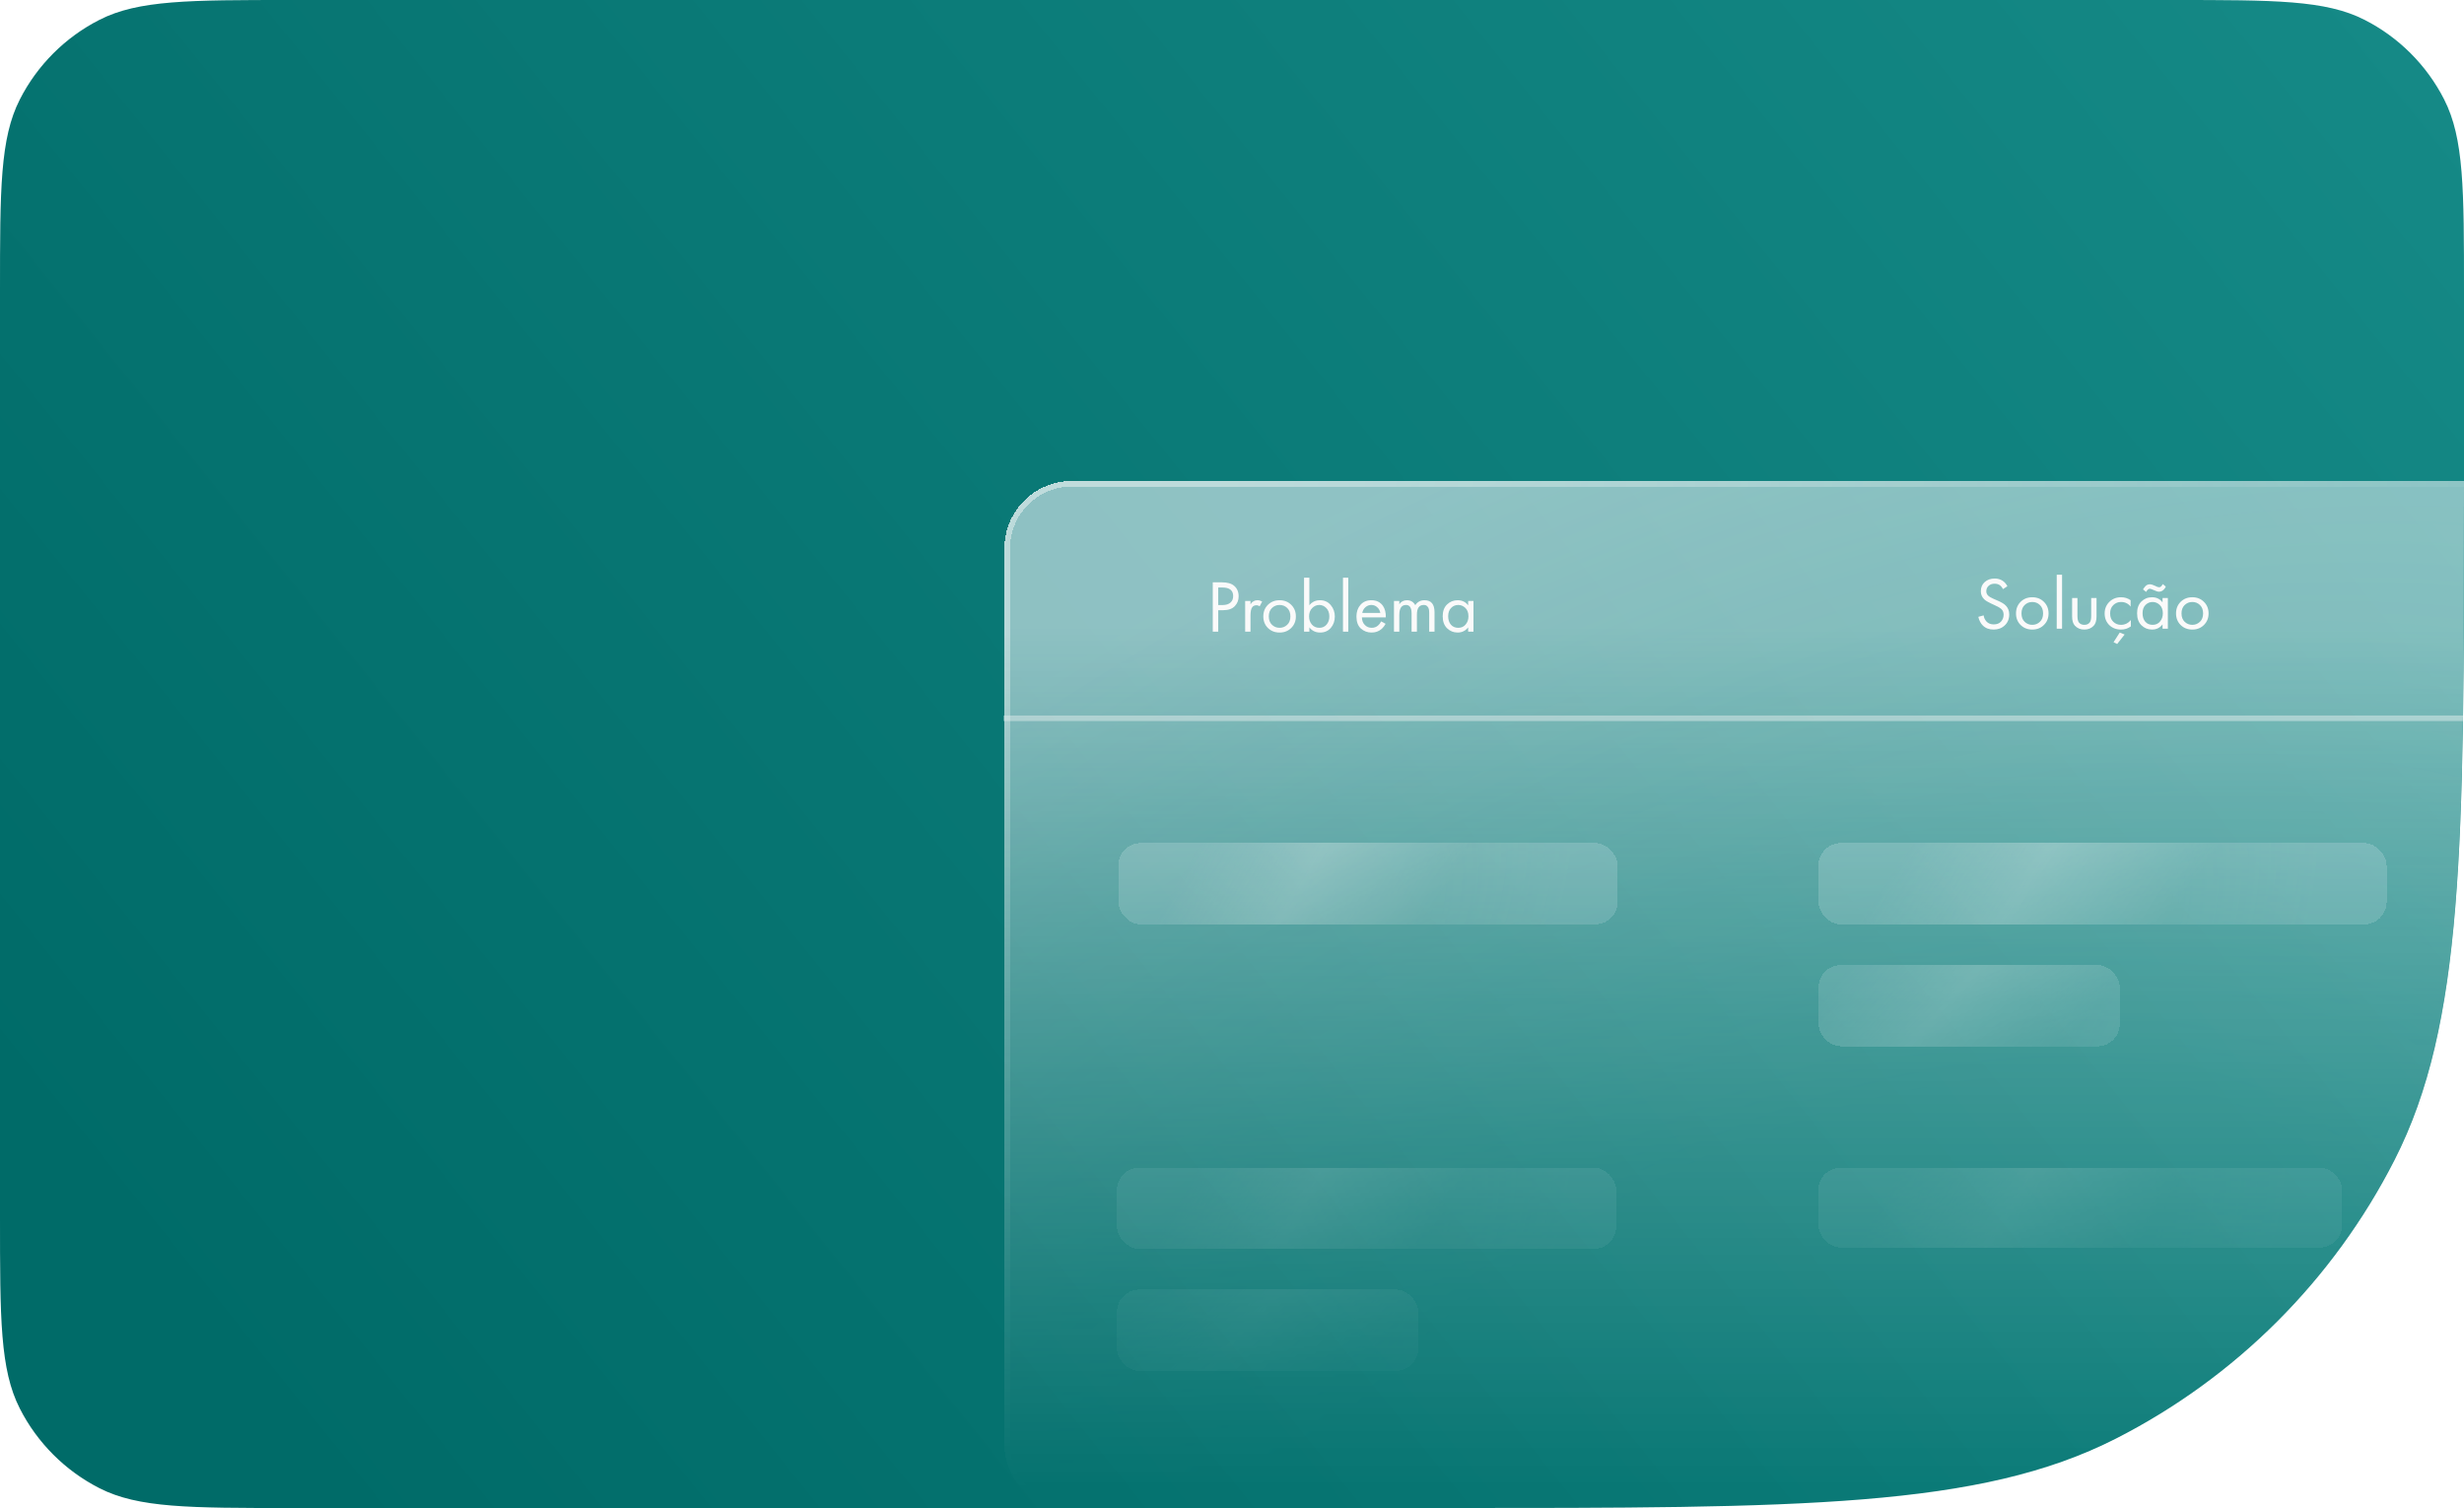 <?xml version="1.0" encoding="UTF-8"?> <svg xmlns="http://www.w3.org/2000/svg" width="433" height="265" viewBox="0 0 433 265" fill="none"> <g filter="url(#filter0_i_2309_4897)"> <g clip-path="url(#clip0_2309_4897)"> <path d="M0 51.2C0 33.278 0 24.317 3.488 17.472C6.556 11.451 11.451 6.556 17.472 3.488C24.317 0 33.278 0 51.2 0H381.8C399.722 0 408.683 0 415.528 3.488C421.549 6.556 426.444 11.451 429.512 17.472C433 24.317 433 33.278 433 51.2V85.8C433 148.526 433 179.889 420.793 203.847C410.055 224.921 392.921 242.055 371.847 252.793C347.889 265 316.526 265 253.8 265H51.2C33.278 265 24.317 265 17.472 261.512C11.451 258.444 6.556 253.549 3.488 247.528C0 240.683 0 231.722 0 213.8V51.2Z" fill="url(#paint0_linear_2309_4897)"></path> <mask id="mask0_2309_4897" style="mask-type:alpha" maskUnits="userSpaceOnUse" x="176" y="84" width="272" height="227"> <rect x="176" y="84" width="272" height="226.753" fill="url(#paint1_linear_2309_4897)"></rect> </mask> <g mask="url(#mask0_2309_4897)"> <g opacity="0.8" filter="url(#filter1_d_2309_4897)"> <rect x="176.52" y="84.523" width="285.002" height="181.507" rx="11.811" fill="url(#paint2_radial_2309_4897)" shape-rendering="crispEdges"></rect> <rect x="177.012" y="85.016" width="284.018" height="180.522" rx="11.319" stroke="url(#paint3_radial_2309_4897)" stroke-width="0.984" shape-rendering="crispEdges"></rect> </g> <g opacity="0.6" filter="url(#filter2_d_2309_4897)"> <rect x="196.529" y="148.148" width="87.746" height="14.288" rx="3.937" fill="url(#paint4_radial_2309_4897)" shape-rendering="crispEdges"></rect> <rect x="196.529" y="148.148" width="87.746" height="14.288" rx="3.937" fill="url(#paint5_linear_2309_4897)" fill-opacity="0.7" shape-rendering="crispEdges"></rect> </g> <g opacity="0.6" filter="url(#filter3_d_2309_4897)"> <rect x="196.283" y="205.18" width="87.746" height="14.288" rx="3.937" fill="url(#paint6_radial_2309_4897)" shape-rendering="crispEdges"></rect> <rect x="196.283" y="205.18" width="87.746" height="14.288" rx="3.937" fill="url(#paint7_linear_2309_4897)" fill-opacity="0.7" shape-rendering="crispEdges"></rect> </g> <g opacity="0.6" filter="url(#filter4_d_2309_4897)"> <rect x="319.559" y="148.148" width="99.849" height="14.288" rx="3.937" fill="url(#paint8_radial_2309_4897)" shape-rendering="crispEdges"></rect> <rect x="319.559" y="148.148" width="99.849" height="14.288" rx="3.937" fill="url(#paint9_linear_2309_4897)" fill-opacity="0.7" shape-rendering="crispEdges"></rect> </g> <g opacity="0.6" filter="url(#filter5_d_2309_4897)"> <rect x="319.543" y="205.18" width="92.053" height="14.042" rx="3.937" fill="url(#paint10_radial_2309_4897)" shape-rendering="crispEdges"></rect> <rect x="319.543" y="205.18" width="92.053" height="14.042" rx="3.937" fill="url(#paint11_linear_2309_4897)" fill-opacity="0.7" shape-rendering="crispEdges"></rect> </g> <g opacity="0.6" filter="url(#filter6_d_2309_4897)"> <rect x="319.57" y="169.578" width="52.95" height="14.288" rx="3.937" fill="url(#paint12_radial_2309_4897)" shape-rendering="crispEdges"></rect> <rect x="319.57" y="169.578" width="52.95" height="14.288" rx="3.937" fill="url(#paint13_linear_2309_4897)" fill-opacity="0.7" shape-rendering="crispEdges"></rect> </g> <g opacity="0.6" filter="url(#filter7_d_2309_4897)"> <rect x="196.283" y="226.613" width="52.95" height="14.288" rx="3.937" fill="url(#paint14_radial_2309_4897)" shape-rendering="crispEdges"></rect> <rect x="196.283" y="226.613" width="52.95" height="14.288" rx="3.937" fill="url(#paint15_linear_2309_4897)" fill-opacity="0.7" shape-rendering="crispEdges"></rect> </g> <path d="M213.118 102.329H214.691C215.679 102.329 216.407 102.533 216.875 102.94C217.404 103.391 217.668 104.011 217.668 104.799C217.668 105.475 217.438 106.052 216.979 106.528C216.528 106.996 215.844 107.23 214.925 107.23H214.08V111H213.118V102.329ZM214.08 103.239V106.32H214.873C215.445 106.32 215.891 106.182 216.212 105.904C216.541 105.627 216.706 105.241 216.706 104.747C216.706 103.742 216.069 103.239 214.795 103.239H214.08Z" fill="#FAFAFA"></path> <path d="M218.813 111V105.605H219.749V106.19C220.052 105.714 220.46 105.475 220.971 105.475C221.231 105.475 221.508 105.549 221.803 105.696L221.361 106.541C221.188 106.42 221.006 106.359 220.815 106.359C220.486 106.359 220.234 106.472 220.061 106.697C219.853 106.975 219.749 107.46 219.749 108.153V111H218.813Z" fill="#FAFAFA"></path> <path d="M226.905 110.35C226.368 110.888 225.688 111.156 224.864 111.156C224.041 111.156 223.356 110.888 222.81 110.35C222.273 109.813 222.004 109.137 222.004 108.322C222.004 107.499 222.273 106.819 222.81 106.281C223.356 105.744 224.041 105.475 224.864 105.475C225.688 105.475 226.368 105.744 226.905 106.281C227.451 106.819 227.724 107.499 227.724 108.322C227.724 109.137 227.451 109.813 226.905 110.35ZM226.203 106.84C225.839 106.485 225.393 106.307 224.864 106.307C224.336 106.307 223.885 106.489 223.512 106.853C223.148 107.209 222.966 107.698 222.966 108.322C222.966 108.946 223.153 109.436 223.525 109.791C223.898 110.147 224.344 110.324 224.864 110.324C225.384 110.324 225.831 110.147 226.203 109.791C226.576 109.436 226.762 108.946 226.762 108.322C226.762 107.69 226.576 107.196 226.203 106.84Z" fill="#FAFAFA"></path> <path d="M230.096 110.246V111H229.16V101.523H230.096V106.359C230.572 105.77 231.188 105.475 231.942 105.475C232.748 105.475 233.385 105.761 233.853 106.333C234.329 106.897 234.568 107.564 234.568 108.335C234.568 109.115 234.334 109.783 233.866 110.337C233.398 110.883 232.769 111.156 231.981 111.156C231.192 111.156 230.564 110.853 230.096 110.246ZM231.851 110.324C232.379 110.324 232.804 110.134 233.125 109.752C233.445 109.362 233.606 108.89 233.606 108.335C233.606 107.711 233.428 107.217 233.073 106.853C232.717 106.489 232.306 106.307 231.838 106.307C231.37 106.307 230.954 106.489 230.59 106.853C230.226 107.217 230.044 107.707 230.044 108.322C230.044 108.886 230.208 109.362 230.538 109.752C230.876 110.134 231.313 110.324 231.851 110.324Z" fill="#FAFAFA"></path> <path d="M236.002 101.523H236.938V111H236.002V101.523Z" fill="#FAFAFA"></path> <path d="M242.71 109.193L243.49 109.622C243.308 109.969 243.087 110.259 242.827 110.493C242.333 110.935 241.735 111.156 241.033 111.156C240.305 111.156 239.677 110.922 239.148 110.454C238.628 109.978 238.368 109.271 238.368 108.335C238.368 107.512 238.602 106.832 239.07 106.294C239.547 105.748 240.184 105.475 240.981 105.475C241.883 105.475 242.563 105.805 243.022 106.463C243.386 106.983 243.555 107.659 243.529 108.491H239.33C239.339 109.037 239.508 109.479 239.837 109.817C240.167 110.155 240.57 110.324 241.046 110.324C241.471 110.324 241.839 110.194 242.151 109.934C242.394 109.726 242.58 109.479 242.71 109.193ZM239.395 107.711H242.567C242.489 107.287 242.303 106.949 242.008 106.697C241.722 106.437 241.38 106.307 240.981 106.307C240.591 106.307 240.245 106.442 239.941 106.71C239.647 106.97 239.465 107.304 239.395 107.711Z" fill="#FAFAFA"></path> <path d="M244.965 111V105.605H245.901V106.177C246.222 105.709 246.668 105.475 247.24 105.475C247.89 105.475 248.38 105.766 248.709 106.346C249.082 105.766 249.624 105.475 250.334 105.475C251.504 105.475 252.089 106.177 252.089 107.581V111H251.153V107.724C251.153 107.464 251.136 107.248 251.101 107.074C251.075 106.892 250.984 106.719 250.828 106.554C250.681 106.39 250.469 106.307 250.191 106.307C249.394 106.307 248.995 106.871 248.995 107.997V111H248.059V107.802C248.059 106.806 247.734 106.307 247.084 106.307C246.296 106.307 245.901 106.892 245.901 108.062V111H244.965Z" fill="#FAFAFA"></path> <path d="M257.999 106.372V105.605H258.935V111H257.999V110.246C257.531 110.853 256.915 111.156 256.153 111.156C255.425 111.156 254.805 110.905 254.294 110.402C253.782 109.9 253.527 109.198 253.527 108.296C253.527 107.412 253.778 106.723 254.281 106.229C254.792 105.727 255.416 105.475 256.153 105.475C256.933 105.475 257.548 105.774 257.999 106.372ZM256.257 106.307C255.763 106.307 255.342 106.485 254.996 106.84C254.658 107.187 254.489 107.672 254.489 108.296C254.489 108.894 254.645 109.384 254.957 109.765C255.277 110.138 255.711 110.324 256.257 110.324C256.803 110.324 257.236 110.129 257.557 109.739C257.886 109.349 258.051 108.873 258.051 108.309C258.051 107.668 257.869 107.174 257.505 106.827C257.141 106.481 256.725 106.307 256.257 106.307Z" fill="#FAFAFA"></path> <path d="M352.759 103.015L351.992 103.522C351.854 103.253 351.685 103.037 351.485 102.872C351.225 102.673 350.9 102.573 350.51 102.573C350.077 102.573 349.726 102.699 349.457 102.95C349.189 103.193 349.054 103.513 349.054 103.912C349.054 104.207 349.163 104.458 349.379 104.666C349.553 104.839 349.856 105.021 350.289 105.212L351.121 105.576C351.737 105.845 352.183 106.118 352.46 106.395C352.876 106.811 353.084 107.335 353.084 107.968C353.084 108.757 352.824 109.398 352.304 109.892C351.784 110.386 351.13 110.633 350.341 110.633C349.561 110.633 348.933 110.399 348.456 109.931C348.066 109.55 347.798 109.038 347.65 108.397L348.586 108.137C348.647 108.57 348.82 108.939 349.106 109.242C349.427 109.563 349.843 109.723 350.354 109.723C350.909 109.723 351.338 109.558 351.641 109.229C351.945 108.891 352.096 108.484 352.096 108.007C352.096 107.591 351.953 107.253 351.667 106.993C351.503 106.837 351.156 106.638 350.627 106.395L349.847 106.031C349.319 105.788 348.933 105.55 348.69 105.316C348.292 104.935 348.092 104.462 348.092 103.899C348.092 103.232 348.318 102.694 348.768 102.287C349.228 101.871 349.813 101.663 350.523 101.663C351.061 101.663 351.524 101.793 351.914 102.053C352.27 102.287 352.551 102.608 352.759 103.015Z" fill="#FAFAFA"></path> <path d="M359.176 109.827C358.639 110.364 357.958 110.633 357.135 110.633C356.312 110.633 355.627 110.364 355.081 109.827C354.544 109.29 354.275 108.614 354.275 107.799C354.275 106.976 354.544 106.295 355.081 105.758C355.627 105.221 356.312 104.952 357.135 104.952C357.958 104.952 358.639 105.221 359.176 105.758C359.722 106.295 359.995 106.976 359.995 107.799C359.995 108.614 359.722 109.29 359.176 109.827ZM358.474 106.317C358.11 105.962 357.664 105.784 357.135 105.784C356.606 105.784 356.156 105.966 355.783 106.33C355.419 106.685 355.237 107.175 355.237 107.799C355.237 108.423 355.423 108.913 355.796 109.268C356.169 109.623 356.615 109.801 357.135 109.801C357.655 109.801 358.101 109.623 358.474 109.268C358.847 108.913 359.033 108.423 359.033 107.799C359.033 107.166 358.847 106.672 358.474 106.317Z" fill="#FAFAFA"></path> <path d="M361.43 101H362.366V110.477H361.43V101Z" fill="#FAFAFA"></path> <path d="M365.07 105.082V108.228C365.07 108.774 365.157 109.16 365.33 109.385C365.547 109.662 365.863 109.801 366.279 109.801C366.695 109.801 367.012 109.662 367.228 109.385C367.402 109.16 367.488 108.774 367.488 108.228V105.082H368.424V108.332C368.424 109.06 368.26 109.602 367.93 109.957C367.506 110.408 366.955 110.633 366.279 110.633C365.603 110.633 365.053 110.408 364.628 109.957C364.299 109.602 364.134 109.06 364.134 108.332V105.082H365.07Z" fill="#FAFAFA"></path> <path d="M374.415 105.472V106.59C373.99 106.053 373.427 105.784 372.725 105.784C372.196 105.784 371.746 105.966 371.373 106.33C371 106.685 370.814 107.175 370.814 107.799C370.814 108.423 371 108.913 371.373 109.268C371.746 109.623 372.192 109.801 372.712 109.801C373.405 109.801 373.986 109.519 374.454 108.956V110.074C373.943 110.447 373.371 110.633 372.738 110.633C371.897 110.633 371.204 110.369 370.658 109.84C370.121 109.303 369.852 108.627 369.852 107.812C369.852 106.989 370.125 106.308 370.671 105.771C371.217 105.225 371.906 104.952 372.738 104.952C373.362 104.952 373.921 105.125 374.415 105.472ZM372.504 111.153L373.362 111.504L372.049 113.168L371.412 112.856L372.504 111.153Z" fill="#FAFAFA"></path> <path d="M380.024 105.849V105.082H380.96V110.477H380.024V109.723C379.556 110.33 378.941 110.633 378.178 110.633C377.45 110.633 376.831 110.382 376.319 109.879C375.808 109.376 375.552 108.674 375.552 107.773C375.552 106.889 375.804 106.2 376.306 105.706C376.818 105.203 377.442 104.952 378.178 104.952C378.958 104.952 379.574 105.251 380.024 105.849ZM378.282 105.784C377.788 105.784 377.368 105.962 377.021 106.317C376.683 106.664 376.514 107.149 376.514 107.773C376.514 108.371 376.67 108.861 376.982 109.242C377.303 109.615 377.736 109.801 378.282 109.801C378.828 109.801 379.262 109.606 379.582 109.216C379.912 108.826 380.076 108.349 380.076 107.786C380.076 107.145 379.894 106.651 379.53 106.304C379.166 105.957 378.75 105.784 378.282 105.784ZM377.138 104.016L376.592 103.574C376.74 103.34 376.887 103.145 377.034 102.989C377.251 102.781 377.498 102.677 377.775 102.677C378.035 102.677 378.339 102.764 378.685 102.937C379.015 103.11 379.257 103.197 379.413 103.197C379.569 103.197 379.695 103.145 379.79 103.041C379.903 102.911 379.994 102.777 380.063 102.638L380.596 103.08C380.527 103.262 380.414 103.431 380.258 103.587C380.007 103.847 379.721 103.977 379.4 103.977C379.184 103.977 378.885 103.886 378.503 103.704C378.148 103.539 377.91 103.457 377.788 103.457C377.658 103.457 377.533 103.518 377.411 103.639C377.316 103.734 377.225 103.86 377.138 104.016Z" fill="#FAFAFA"></path> <path d="M387.296 109.827C386.759 110.364 386.078 110.633 385.255 110.633C384.432 110.633 383.747 110.364 383.201 109.827C382.664 109.29 382.395 108.614 382.395 107.799C382.395 106.976 382.664 106.295 383.201 105.758C383.747 105.221 384.432 104.952 385.255 104.952C386.078 104.952 386.759 105.221 387.296 105.758C387.842 106.295 388.115 106.976 388.115 107.799C388.115 108.614 387.842 109.29 387.296 109.827ZM386.594 106.317C386.23 105.962 385.784 105.784 385.255 105.784C384.726 105.784 384.276 105.966 383.903 106.33C383.539 106.685 383.357 107.175 383.357 107.799C383.357 108.423 383.543 108.913 383.916 109.268C384.289 109.623 384.735 109.801 385.255 109.801C385.775 109.801 386.221 109.623 386.594 109.268C386.967 108.913 387.153 108.423 387.153 107.799C387.153 107.166 386.967 106.672 386.594 106.317Z" fill="#FAFAFA"></path> <line opacity="0.5" x1="176.354" y1="126.227" x2="454.72" y2="126.227" stroke="#FAFAFA" stroke-width="0.984"></line> </g> </g> </g> <defs> <filter id="filter0_i_2309_4897" x="0" y="0" width="433" height="265" filterUnits="userSpaceOnUse" color-interpolation-filters="sRGB"> <feFlood flood-opacity="0" result="BackgroundImageFix"></feFlood> <feBlend mode="normal" in="SourceGraphic" in2="BackgroundImageFix" result="shape"></feBlend> <feColorMatrix in="SourceAlpha" type="matrix" values="0 0 0 0 0 0 0 0 0 0 0 0 0 0 0 0 0 0 127 0" result="hardAlpha"></feColorMatrix> <feOffset></feOffset> <feGaussianBlur stdDeviation="25"></feGaussianBlur> <feComposite in2="hardAlpha" operator="arithmetic" k2="-1" k3="1"></feComposite> <feColorMatrix type="matrix" values="0 0 0 0 0 0 0 0 0 0.086 0 0 0 0 0.267 0 0 0 0.25 0"></feColorMatrix> <feBlend mode="normal" in2="shape" result="effect1_innerShadow_2309_4897"></feBlend> </filter> <filter id="filter1_d_2309_4897" x="159.295" y="67.299" width="319.45" height="215.956" filterUnits="userSpaceOnUse" color-interpolation-filters="sRGB"> <feFlood flood-opacity="0" result="BackgroundImageFix"></feFlood> <feColorMatrix in="SourceAlpha" type="matrix" values="0 0 0 0 0 0 0 0 0 0 0 0 0 0 0 0 0 0 127 0" result="hardAlpha"></feColorMatrix> <feMorphology radius="12.303" operator="erode" in="SourceAlpha" result="effect1_dropShadow_2309_4897"></feMorphology> <feOffset></feOffset> <feGaussianBlur stdDeviation="14.764"></feGaussianBlur> <feComposite in2="hardAlpha" operator="out"></feComposite> <feColorMatrix type="matrix" values="0 0 0 0 0.663 0 0 0 0 0.706 0 0 0 0 0.796 0 0 0 0.18 0"></feColorMatrix> <feBlend mode="normal" in2="BackgroundImageFix" result="effect1_dropShadow_2309_4897"></feBlend> <feBlend mode="normal" in="SourceGraphic" in2="effect1_dropShadow_2309_4897" result="shape"></feBlend> </filter> <filter id="filter2_d_2309_4897" x="179.305" y="130.924" width="122.194" height="48.737" filterUnits="userSpaceOnUse" color-interpolation-filters="sRGB"> <feFlood flood-opacity="0" result="BackgroundImageFix"></feFlood> <feColorMatrix in="SourceAlpha" type="matrix" values="0 0 0 0 0 0 0 0 0 0 0 0 0 0 0 0 0 0 127 0" result="hardAlpha"></feColorMatrix> <feMorphology radius="12.303" operator="erode" in="SourceAlpha" result="effect1_dropShadow_2309_4897"></feMorphology> <feOffset></feOffset> <feGaussianBlur stdDeviation="14.764"></feGaussianBlur> <feComposite in2="hardAlpha" operator="out"></feComposite> <feColorMatrix type="matrix" values="0 0 0 0 0.663 0 0 0 0 0.706 0 0 0 0 0.796 0 0 0 0.18 0"></feColorMatrix> <feBlend mode="normal" in2="BackgroundImageFix" result="effect1_dropShadow_2309_4897"></feBlend> <feBlend mode="normal" in="SourceGraphic" in2="effect1_dropShadow_2309_4897" result="shape"></feBlend> </filter> <filter id="filter3_d_2309_4897" x="179.059" y="187.956" width="122.194" height="48.737" filterUnits="userSpaceOnUse" color-interpolation-filters="sRGB"> <feFlood flood-opacity="0" result="BackgroundImageFix"></feFlood> <feColorMatrix in="SourceAlpha" type="matrix" values="0 0 0 0 0 0 0 0 0 0 0 0 0 0 0 0 0 0 127 0" result="hardAlpha"></feColorMatrix> <feMorphology radius="12.303" operator="erode" in="SourceAlpha" result="effect1_dropShadow_2309_4897"></feMorphology> <feOffset></feOffset> <feGaussianBlur stdDeviation="14.764"></feGaussianBlur> <feComposite in2="hardAlpha" operator="out"></feComposite> <feColorMatrix type="matrix" values="0 0 0 0 0.663 0 0 0 0 0.706 0 0 0 0 0.796 0 0 0 0.18 0"></feColorMatrix> <feBlend mode="normal" in2="BackgroundImageFix" result="effect1_dropShadow_2309_4897"></feBlend> <feBlend mode="normal" in="SourceGraphic" in2="effect1_dropShadow_2309_4897" result="shape"></feBlend> </filter> <filter id="filter4_d_2309_4897" x="302.335" y="130.924" width="134.297" height="48.737" filterUnits="userSpaceOnUse" color-interpolation-filters="sRGB"> <feFlood flood-opacity="0" result="BackgroundImageFix"></feFlood> <feColorMatrix in="SourceAlpha" type="matrix" values="0 0 0 0 0 0 0 0 0 0 0 0 0 0 0 0 0 0 127 0" result="hardAlpha"></feColorMatrix> <feMorphology radius="12.303" operator="erode" in="SourceAlpha" result="effect1_dropShadow_2309_4897"></feMorphology> <feOffset></feOffset> <feGaussianBlur stdDeviation="14.764"></feGaussianBlur> <feComposite in2="hardAlpha" operator="out"></feComposite> <feColorMatrix type="matrix" values="0 0 0 0 0.663 0 0 0 0 0.706 0 0 0 0 0.796 0 0 0 0.18 0"></feColorMatrix> <feBlend mode="normal" in2="BackgroundImageFix" result="effect1_dropShadow_2309_4897"></feBlend> <feBlend mode="normal" in="SourceGraphic" in2="effect1_dropShadow_2309_4897" result="shape"></feBlend> </filter> <filter id="filter5_d_2309_4897" x="302.319" y="187.956" width="126.502" height="48.491" filterUnits="userSpaceOnUse" color-interpolation-filters="sRGB"> <feFlood flood-opacity="0" result="BackgroundImageFix"></feFlood> <feColorMatrix in="SourceAlpha" type="matrix" values="0 0 0 0 0 0 0 0 0 0 0 0 0 0 0 0 0 0 127 0" result="hardAlpha"></feColorMatrix> <feMorphology radius="12.303" operator="erode" in="SourceAlpha" result="effect1_dropShadow_2309_4897"></feMorphology> <feOffset></feOffset> <feGaussianBlur stdDeviation="14.764"></feGaussianBlur> <feComposite in2="hardAlpha" operator="out"></feComposite> <feColorMatrix type="matrix" values="0 0 0 0 0.663 0 0 0 0 0.706 0 0 0 0 0.796 0 0 0 0.18 0"></feColorMatrix> <feBlend mode="normal" in2="BackgroundImageFix" result="effect1_dropShadow_2309_4897"></feBlend> <feBlend mode="normal" in="SourceGraphic" in2="effect1_dropShadow_2309_4897" result="shape"></feBlend> </filter> <filter id="filter6_d_2309_4897" x="302.346" y="152.354" width="87.398" height="48.737" filterUnits="userSpaceOnUse" color-interpolation-filters="sRGB"> <feFlood flood-opacity="0" result="BackgroundImageFix"></feFlood> <feColorMatrix in="SourceAlpha" type="matrix" values="0 0 0 0 0 0 0 0 0 0 0 0 0 0 0 0 0 0 127 0" result="hardAlpha"></feColorMatrix> <feMorphology radius="12.303" operator="erode" in="SourceAlpha" result="effect1_dropShadow_2309_4897"></feMorphology> <feOffset></feOffset> <feGaussianBlur stdDeviation="14.764"></feGaussianBlur> <feComposite in2="hardAlpha" operator="out"></feComposite> <feColorMatrix type="matrix" values="0 0 0 0 0.663 0 0 0 0 0.706 0 0 0 0 0.796 0 0 0 0.18 0"></feColorMatrix> <feBlend mode="normal" in2="BackgroundImageFix" result="effect1_dropShadow_2309_4897"></feBlend> <feBlend mode="normal" in="SourceGraphic" in2="effect1_dropShadow_2309_4897" result="shape"></feBlend> </filter> <filter id="filter7_d_2309_4897" x="179.059" y="209.389" width="87.398" height="48.737" filterUnits="userSpaceOnUse" color-interpolation-filters="sRGB"> <feFlood flood-opacity="0" result="BackgroundImageFix"></feFlood> <feColorMatrix in="SourceAlpha" type="matrix" values="0 0 0 0 0 0 0 0 0 0 0 0 0 0 0 0 0 0 127 0" result="hardAlpha"></feColorMatrix> <feMorphology radius="12.303" operator="erode" in="SourceAlpha" result="effect1_dropShadow_2309_4897"></feMorphology> <feOffset></feOffset> <feGaussianBlur stdDeviation="14.764"></feGaussianBlur> <feComposite in2="hardAlpha" operator="out"></feComposite> <feColorMatrix type="matrix" values="0 0 0 0 0.663 0 0 0 0 0.706 0 0 0 0 0.796 0 0 0 0.18 0"></feColorMatrix> <feBlend mode="normal" in2="BackgroundImageFix" result="effect1_dropShadow_2309_4897"></feBlend> <feBlend mode="normal" in="SourceGraphic" in2="effect1_dropShadow_2309_4897" result="shape"></feBlend> </filter> <linearGradient id="paint0_linear_2309_4897" x1="380.181" y1="-216.101" x2="-50.187" y2="130.19" gradientUnits="userSpaceOnUse"> <stop offset="0.031" stop-color="#198F8C"></stop> <stop offset="1" stop-color="#006B68"></stop> </linearGradient> <linearGradient id="paint1_linear_2309_4897" x1="312" y1="89.641" x2="312" y2="274.935" gradientUnits="userSpaceOnUse"> <stop offset="0.111" stop-color="#C4C4C4"></stop> <stop offset="0.929" stop-color="#C4C4C4" stop-opacity="0"></stop> </linearGradient> <radialGradient id="paint2_radial_2309_4897" cx="0" cy="0" r="1" gradientUnits="userSpaceOnUse" gradientTransform="translate(318.429 266.03) rotate(-117.298) scale(195.438 340.014)"> <stop offset="0.317" stop-color="white" stop-opacity="0.5"></stop> <stop offset="1" stop-color="#F7FAFF" stop-opacity="0.7"></stop> </radialGradient> <radialGradient id="paint3_radial_2309_4897" cx="0" cy="0" r="1" gradientUnits="userSpaceOnUse" gradientTransform="translate(186.603 73.562) rotate(41.875) scale(282.612 260.761)"> <stop stop-color="white" stop-opacity="0.8"></stop> <stop offset="1" stop-color="white" stop-opacity="0"></stop> </radialGradient> <radialGradient id="paint4_radial_2309_4897" cx="0" cy="0" r="1" gradientUnits="userSpaceOnUse" gradientTransform="translate(240.22 162.436) rotate(-153.646) scale(30.797 52.295)"> <stop offset="0.317" stop-color="white" stop-opacity="0.4"></stop> <stop offset="1" stop-color="#F7FAFF" stop-opacity="0.5"></stop> </radialGradient> <linearGradient id="paint5_linear_2309_4897" x1="210.861" y1="148.148" x2="246.568" y2="168.736" gradientUnits="userSpaceOnUse"> <stop stop-color="white" stop-opacity="0.068"></stop> <stop offset="0.46" stop-color="white"></stop> <stop offset="1" stop-color="white" stop-opacity="0"></stop> </linearGradient> <radialGradient id="paint6_radial_2309_4897" cx="0" cy="0" r="1" gradientUnits="userSpaceOnUse" gradientTransform="translate(239.974 219.468) rotate(-153.646) scale(30.797 52.295)"> <stop offset="0.317" stop-color="white" stop-opacity="0.4"></stop> <stop offset="1" stop-color="#F7FAFF" stop-opacity="0.5"></stop> </radialGradient> <linearGradient id="paint7_linear_2309_4897" x1="210.615" y1="205.18" x2="246.321" y2="225.767" gradientUnits="userSpaceOnUse"> <stop stop-color="white" stop-opacity="0.068"></stop> <stop offset="0.46" stop-color="white"></stop> <stop offset="1" stop-color="white" stop-opacity="0"></stop> </linearGradient> <radialGradient id="paint8_radial_2309_4897" cx="0" cy="0" r="1" gradientUnits="userSpaceOnUse" gradientTransform="translate(369.276 162.436) rotate(-156.474) scale(34.249 53.509)"> <stop offset="0.317" stop-color="white" stop-opacity="0.4"></stop> <stop offset="1" stop-color="#F7FAFF" stop-opacity="0.5"></stop> </radialGradient> <linearGradient id="paint9_linear_2309_4897" x1="335.867" y1="148.148" x2="373.714" y2="172.98" gradientUnits="userSpaceOnUse"> <stop stop-color="white" stop-opacity="0.068"></stop> <stop offset="0.46" stop-color="white"></stop> <stop offset="1" stop-color="white" stop-opacity="0"></stop> </linearGradient> <radialGradient id="paint10_radial_2309_4897" cx="0" cy="0" r="1" gradientUnits="userSpaceOnUse" gradientTransform="translate(365.379 219.222) rotate(-155.104) scale(31.917 52.026)"> <stop offset="0.317" stop-color="white" stop-opacity="0.4"></stop> <stop offset="1" stop-color="#F7FAFF" stop-opacity="0.5"></stop> </radialGradient> <linearGradient id="paint11_linear_2309_4897" x1="334.578" y1="205.18" x2="370.778" y2="227.459" gradientUnits="userSpaceOnUse"> <stop stop-color="white" stop-opacity="0.068"></stop> <stop offset="0.46" stop-color="white"></stop> <stop offset="1" stop-color="white" stop-opacity="0"></stop> </linearGradient> <radialGradient id="paint12_radial_2309_4897" cx="0" cy="0" r="1" gradientUnits="userSpaceOnUse" gradientTransform="translate(345.936 183.866) rotate(-140.616) scale(21.546 45.107)"> <stop offset="0.317" stop-color="white" stop-opacity="0.4"></stop> <stop offset="1" stop-color="#F7FAFF" stop-opacity="0.5"></stop> </radialGradient> <linearGradient id="paint13_linear_2309_4897" x1="327.16" y1="167.494" x2="354.744" y2="192.169" gradientUnits="userSpaceOnUse"> <stop stop-color="white" stop-opacity="0.068"></stop> <stop offset="0.46" stop-color="white"></stop> <stop offset="1" stop-color="white" stop-opacity="0"></stop> </linearGradient> <radialGradient id="paint14_radial_2309_4897" cx="0" cy="0" r="1" gradientUnits="userSpaceOnUse" gradientTransform="translate(222.648 240.901) rotate(-140.616) scale(21.546 45.107)"> <stop offset="0.317" stop-color="white" stop-opacity="0.4"></stop> <stop offset="1" stop-color="#F7FAFF" stop-opacity="0.5"></stop> </radialGradient> <linearGradient id="paint15_linear_2309_4897" x1="203.873" y1="224.53" x2="231.457" y2="249.204" gradientUnits="userSpaceOnUse"> <stop stop-color="white" stop-opacity="0.068"></stop> <stop offset="0.46" stop-color="white"></stop> <stop offset="1" stop-color="white" stop-opacity="0"></stop> </linearGradient> <clipPath id="clip0_2309_4897"> <path d="M0 51.2C0 33.278 0 24.317 3.488 17.472C6.556 11.451 11.451 6.556 17.472 3.488C24.317 0 33.278 0 51.2 0H381.8C399.722 0 408.683 0 415.528 3.488C421.549 6.556 426.444 11.451 429.512 17.472C433 24.317 433 33.278 433 51.2V85.8C433 148.526 433 179.889 420.793 203.847C410.055 224.921 392.921 242.055 371.847 252.793C347.889 265 316.526 265 253.8 265H51.2C33.278 265 24.317 265 17.472 261.512C11.451 258.444 6.556 253.549 3.488 247.528C0 240.683 0 231.722 0 213.8V51.2Z" fill="white"></path> </clipPath> </defs> </svg> 